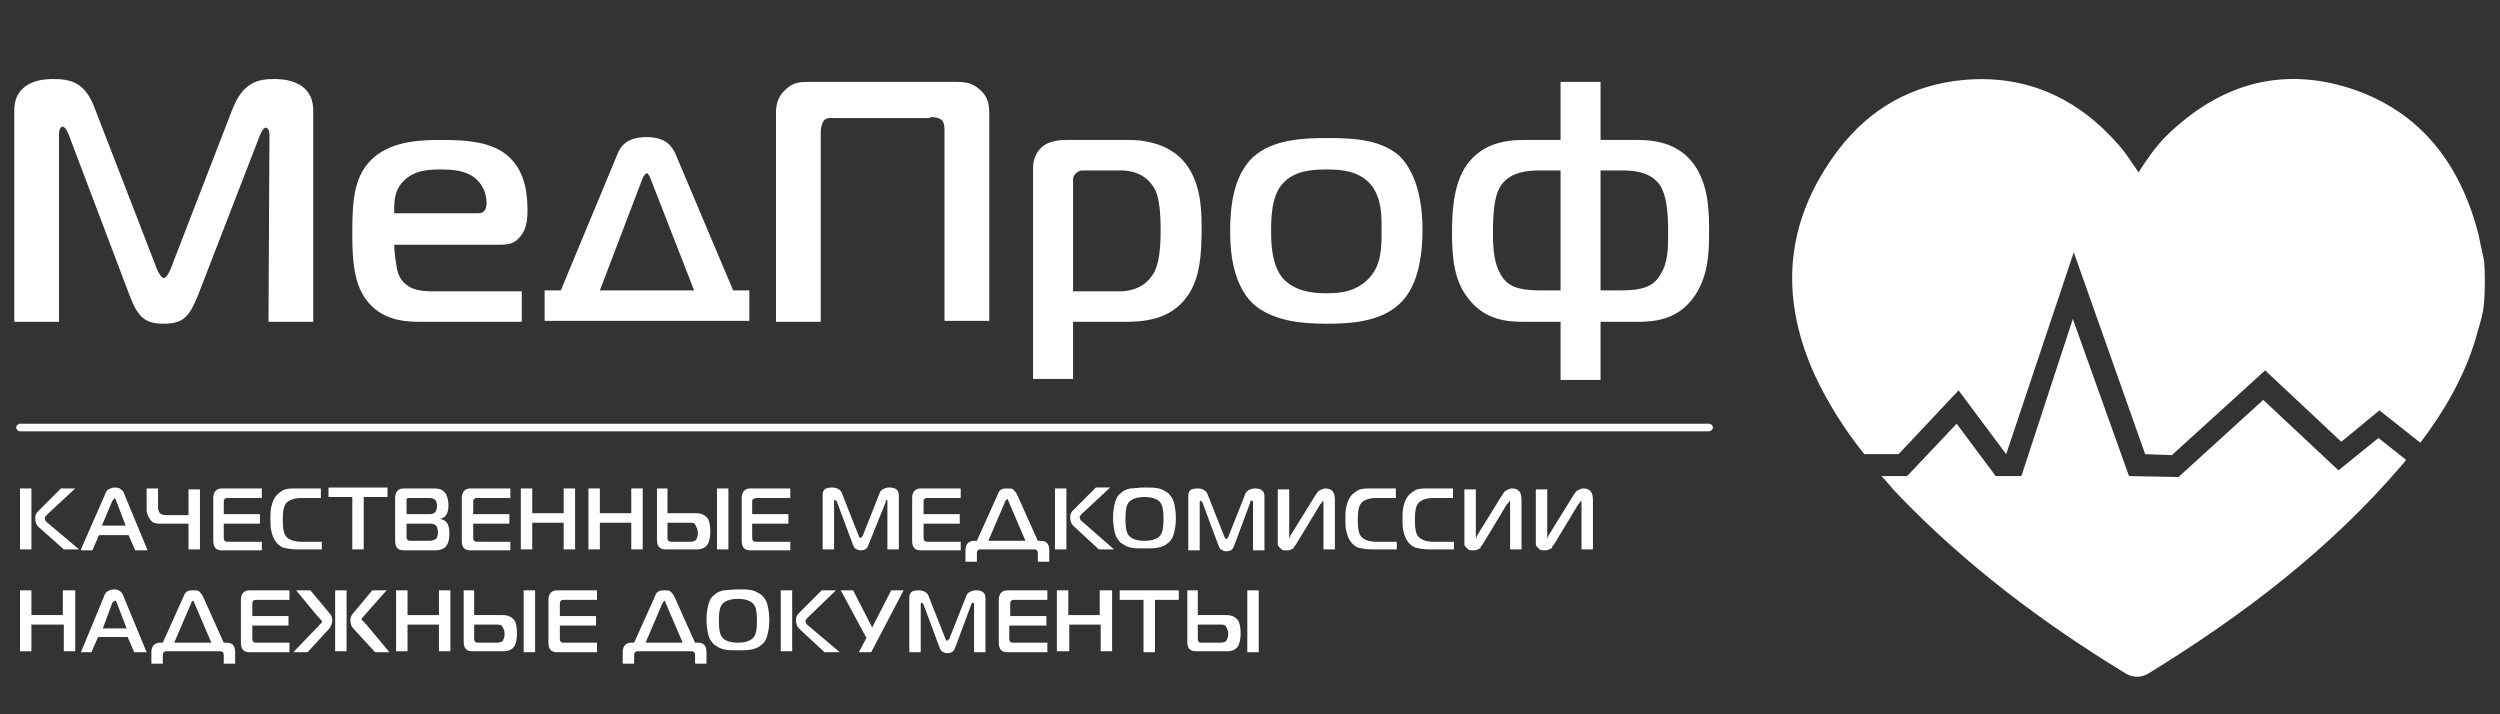 <?xml version="1.0" encoding="UTF-8"?> <svg xmlns="http://www.w3.org/2000/svg" xmlns:xlink="http://www.w3.org/1999/xlink" version="1.1" id="body_1" x="0px" y="0px" viewBox="0 0 350 100" style="enable-background:new 0 0 350 100;" xml:space="preserve"><rect x="0" y="0" width="350" height="100" fill="#333333" stroke="none"/> <style type="text/css"> .st0{fill:#FFFFFF;} </style> <g transform="matrix(1.333 0 0 1.333 0 0)"> <g> <g> <path class="st0" d="M249.8,46l-4.2,3.4l-7.9-7.4l-8.9,8.1l-5.2-0.1l-5.9-16.5L212.3,50h-2.7l-4.1-5.5l-5.2,5.5h-2.7 c0.6,0.6,1.1,1.3,1.7,1.9c7.1,7.4,15.2,13.5,23.9,18.8c0.8,0.5,1.7,0.5,2.5,0c9.9-6.1,19-13,26.6-21.9c0.2-0.2,0.3-0.4,0.4-0.5 L249.8,46z"></path> </g> <g> <path class="st0" d="M260.3,24.6c-1.9-7.4-6.1-12.9-13.4-15.3c-7.4-2.4-13.9-0.4-19.4,5c-1.1,1.1-2,2.4-2.9,3.8 c-0.7-1-1.3-2-2.1-2.9c-4.3-4.9-9.7-7.4-16.3-6.8c-5.4,0.5-9.8,3-13.1,7.3c-5.6,7.4-6.3,15.3-2.5,23.7c1.4,3,3.2,5.8,5.2,8.3h3.6 l6.3-6.7l5,6.7l7.1-21.2l7.5,21.2l2.8,0.1l9.8-8.9l8,7.5l4-3.3l4.3,3.4c2.5-3.3,4.6-6.9,5.8-10.9c0.3-1.2,0.8-2.4,0.9-3.9 c0.1-1.4,0.1-2.8,0-4.3C260.7,26.5,260.5,25.6,260.3,24.6z"></path> </g> <g> <g> <path class="st0" d="M27.3,14.2c0.1-0.3,0.4-0.8,0.6-0.8c0.1,0,0.4,0.1,0.4,0.8l-0.1,19.6h4.7V11.6c0-2.3-1.7-3.3-4.1-3.3 c-1.8,0-3.3,0.4-4.4,3.2l-6.5,16.8c-0.2,0.5-0.5,0.9-0.7,0.9c-0.2,0-0.5-0.4-0.7-0.9L10,11.5C9,8.7,7.5,8.3,5.6,8.3 c-0.7,0-4.1,0-4.1,3.3v22.2h4.7L6.2,14.1c0-0.1,0-0.8,0.4-0.8c0.2,0,0.5,0.5,0.6,0.8L13.6,31c0.9,2.4,1.7,3,3.6,3 c2.1,0,2.7-0.8,3.6-3L27.3,14.2z"></path> </g> <g> <path class="st0" d="M54.8,33.8v-3.2h-9.3c-1.5,0-3.3-0.2-3.8-2.3c-0.1-0.6-0.3-1.8-0.3-2.6h11.1c0.8,0,1.5-0.1,2-0.7 c0.8-0.8,0.9-1.9,0.9-2.9c0-2.4-0.5-4.8-2.7-6.2c-1.8-1.1-4.1-1.2-6.3-1.2c-1.8,0-5,0-7.1,1.8c-2.1,1.8-2.3,4.4-2.3,8 c0,2.5,0.1,5.1,1.4,6.9c1.6,2.2,3.9,2.4,5.8,2.4H54.8z M41.4,22.4c0-1.3,0-2.3,0.9-3.3c1.2-1.3,2.9-1.3,4-1.3 c1.2,0,2.6,0.1,3.6,0.9c0.6,0.5,1.2,1.4,1.2,2.6c0,0.5-0.1,1.1-0.9,1.1H41.4z"></path> </g> <g> <path class="st0" d="M58.9,30.5h-1.7v3.2h21.5v-3.2h-1.7l-6-14.2c-0.4-0.9-1-1.9-3.1-1.9c-1.9,0-2.7,0.8-3.1,1.9L58.9,30.5z M67.5,18.7c0.1-0.2,0.3-0.5,0.4-0.5c0.2,0,0.3,0.3,0.4,0.5l4.6,11.8H63L67.5,18.7z"></path> </g> <g> <path class="st0" d="M97.7,12.3c0.3,0,0.8,0,1.2,0.3c0.3,0.3,0.3,0.8,0.3,1.2v19.9h4.7V12c0-0.9-0.1-1.8-0.9-2.5 c-0.9-0.9-1.8-0.9-2.8-0.9H85.2c-1.2,0-1.9,0-2.8,0.9c-0.8,0.8-0.9,1.6-0.9,2.5v21.8h4.7V13.9c0-0.4,0.1-0.9,0.3-1.2 c0.3-0.4,0.8-0.3,1.2-0.3H97.7z"></path> </g> <g> <path class="st0" d="M112.7,33.8h5.3c1.9,0,4.9-0.1,6.7-2.7c1.4-1.9,1.5-4.7,1.5-7.2c0-2.1-0.1-5-2-7.1 c-1.8-1.9-4.4-2.1-5.6-2.1H112c-0.7,0-1.7,0.1-2.4,0.6c-0.5,0.4-1.1,1.1-1.1,2.3v22.2h4.2V33.8z M112.7,30.5V18.8 c0-0.2,0.1-0.4,0.3-0.6c0.1-0.1,0.4-0.3,0.6-0.3h4.1c1.9,0,3.1,0.9,3.7,2.2c0.2,0.5,0.5,1.5,0.5,4.1c0,2.8-0.4,4-0.8,4.6 c-0.5,0.8-1.5,1.8-3.6,1.8H112.7z"></path> </g> <g> <path class="st0" d="M139.3,14.5c-2.3,0-5.6,0.1-7.7,2c-2.2,2.1-2.4,5.6-2.4,7.8c0,1.9,0.2,5.5,2.4,7.6c2.1,1.9,5.4,2.1,7.7,2.1 c2.2,0,5.6-0.1,7.7-2.1c1.4-1.3,2.4-3.7,2.4-7.8c0-2-0.3-5.6-2.4-7.7C144.9,14.5,141.6,14.5,139.3,14.5z M133.5,24.3 c0-1.2,0-3.7,1.2-5c1.2-1.4,3.2-1.5,4.6-1.5c1.5,0,3.3,0.1,4.6,1.5c1.3,1.5,1.2,3.6,1.2,5c0,1.7,0,3.5-1.3,4.9 c-1.3,1.4-2.9,1.6-4.5,1.6c-1.5,0-3.3-0.2-4.6-1.6C133.6,27.8,133.5,25.8,133.5,24.3z"></path> </g> <g> <path class="st0" d="M163.9,8.6v6.1H160c-2,0-4.6,0.4-6.2,3c-1.2,2-1.3,4.8-1.3,6.8c0,2.4,0.2,4.9,1.6,6.7 c1.8,2.5,4.3,2.6,6.1,2.6h3.7v6.1h4.2v-6.1h3.7c1.8,0,4.3-0.1,6.1-2.6c1.4-2,1.6-4.2,1.6-6.7c0-2.1,0-4.6-1.3-6.8 c-1.6-2.6-4.2-3-6.2-3h-3.9V8.6L163.9,8.6z M163.9,30.5h-2.1c-2.3,0-3.5-0.4-4.2-1.7c-0.7-1.2-0.8-2.7-0.8-4.4 c0-2.8,0.3-4.2,0.9-5c1-1.4,2.9-1.5,4-1.5h2.2V30.5z M168.1,30.5V17.9h2.2c1.2,0,3,0.1,4,1.5c0.7,1,0.9,2.7,0.9,5 c0,1.6,0,3.2-0.8,4.4c-0.7,1.3-1.9,1.7-4.2,1.7H168.1z"></path> </g> </g> <g> <path class="st0" d="M2.1,57.7v-6.4h1.2v6.4H2.1z M8.3,57.7H6.7L4,55.3c-0.2-0.2-0.3-0.5-0.3-0.9c0-0.3,0.1-0.5,0.3-0.7l2.4-2.4 h1.5l-2.8,2.6c0,0,0,0-0.1,0.1c0,0-0.1,0.1-0.1,0.1c0,0,0,0-0.1,0.1c0,0,0,0.1-0.1,0.1c0,0,0,0.1,0,0.1c0,0.2,0.1,0.4,0.4,0.6 L8.3,57.7z"></path> <path class="st0" d="M8.5,57.7L11,52c0.1-0.3,0.2-0.5,0.4-0.6c0.2-0.1,0.4-0.2,0.7-0.2c0.3,0,0.5,0.1,0.6,0.2 c0.2,0.1,0.3,0.3,0.4,0.6l2.4,5.8h-1.3l-0.7-1.6h-3.1l-0.7,1.6H8.5z M11.8,52.6l-1.1,2.6h2.5l-1-2.6c-0.1-0.2-0.1-0.3-0.2-0.3 C12,52.4,11.9,52.5,11.8,52.6z"></path> <path class="st0" d="M21,57.7h-1.2V55h-3c-0.5,0-0.8-0.1-1-0.4s-0.4-0.6-0.4-1.1v-2.2h1.2v2c0,0.3,0.1,0.5,0.2,0.6 c0.1,0.1,0.3,0.2,0.6,0.2h2.4v-2.7H21V57.7z"></path> <path class="st0" d="M27.5,56.8v1h-4.2c-0.6,0-0.9-0.3-0.9-1v-4.5c0-0.6,0.3-1,0.9-1h4.2v1H24c-0.2,0-0.3,0-0.4,0.1 c-0.1,0.1-0.1,0.2-0.1,0.4V54h3.8v1h-3.8v1.4c0,0.2,0,0.3,0.1,0.4c0.1,0.1,0.2,0.1,0.4,0.1H27.5z"></path> <path class="st0" d="M33.8,57.7h-2.7c-0.5,0-1-0.1-1.4-0.2c-0.4-0.2-0.6-0.4-0.8-0.7c-0.2-0.3-0.3-0.6-0.4-1 c-0.1-0.4-0.1-0.8-0.1-1.3c0-0.5,0-0.9,0.1-1.3c0.1-0.4,0.2-0.7,0.4-1c0.2-0.3,0.5-0.5,0.8-0.7c0.4-0.2,0.8-0.2,1.4-0.2h2.6v1h-2 c-0.8,0-1.3,0.2-1.6,0.5c-0.3,0.3-0.4,0.9-0.4,1.8c0,0.9,0.1,1.5,0.4,1.8c0.3,0.3,0.8,0.5,1.6,0.5h2.1V57.7z"></path> <path class="st0" d="M38.2,57.7H37v-5.5h-2.5v-1h6.2v1h-2.5V57.7z"></path> <path class="st0" d="M46.2,54.5c0.7,0.1,1,0.6,1,1.5c0,0.6-0.1,1-0.3,1.3c-0.2,0.3-0.6,0.5-1.2,0.5h-3.3c-0.6,0-0.9-0.3-0.9-1 v-4.5c0-0.6,0.3-1,0.9-1h3.3c0.9,0,1.4,0.6,1.4,1.8C47.1,53.9,46.8,54.4,46.2,54.5L46.2,54.5z M42.7,52.7V54h2.4 c0.3,0,0.5-0.1,0.6-0.2c0.1-0.1,0.2-0.4,0.2-0.7c0-0.3-0.1-0.5-0.2-0.6c-0.1-0.1-0.3-0.2-0.6-0.2h-2c-0.2,0-0.3,0-0.4,0.1 C42.7,52.4,42.7,52.6,42.7,52.7z M42.7,55v1.3c0,0.2,0,0.3,0.1,0.4c0.1,0.1,0.2,0.1,0.4,0.1h1.9c0.3,0,0.5-0.1,0.7-0.2 c0.1-0.1,0.2-0.4,0.2-0.7c0-0.3-0.1-0.6-0.2-0.7c-0.1-0.1-0.3-0.2-0.6-0.2H42.7z"></path> <path class="st0" d="M53.6,56.8v1h-4.2c-0.6,0-0.9-0.3-0.9-1v-4.5c0-0.6,0.3-1,0.9-1h4.2v1h-3.4c-0.2,0-0.3,0-0.4,0.1 c-0.1,0.1-0.1,0.2-0.1,0.4V54h3.8v1h-3.8v1.4c0,0.2,0,0.3,0.1,0.4c0.1,0.1,0.2,0.1,0.4,0.1H53.6z"></path> <path class="st0" d="M60.4,51.3v6.4h-1.2v-2.8h-3.3v2.8h-1.2v-6.4h1.2v2.6h3.3v-2.6H60.4z"></path> <path class="st0" d="M67.5,51.3v6.4h-1.2v-2.8H63v2.8h-1.2v-6.4H63v2.6h3.3v-2.6H67.5z"></path> <path class="st0" d="M68.9,51.3h1.2v2.6h3c0.6,0,0.9,0.2,1.2,0.5c0.2,0.3,0.3,0.8,0.3,1.4c0,0.6-0.1,1.1-0.3,1.4 c-0.2,0.3-0.6,0.5-1.1,0.5h-3.3c-0.6,0-0.9-0.3-0.9-1V51.3z M72.5,54.9h-2.4v1.5c0,0.2,0,0.3,0.1,0.4c0.1,0.1,0.2,0.1,0.4,0.1 h1.9c0.3,0,0.5-0.1,0.6-0.2c0.1-0.2,0.2-0.4,0.2-0.7c0-0.3-0.1-0.6-0.2-0.7C73,54.9,72.8,54.9,72.5,54.9z M76.5,57.7h-1.2v-6.4 h1.2V57.7z"></path> <path class="st0" d="M83,56.8v1h-4.2c-0.6,0-0.9-0.3-0.9-1v-4.5c0-0.6,0.3-1,0.9-1h4.2v1h-3.4c-0.2,0-0.3,0-0.4,0.1 C79,52.4,79,52.6,79,52.7V54h3.8v1H79v1.4c0,0.2,0,0.3,0.1,0.4c0.1,0.1,0.2,0.1,0.4,0.1H83z"></path> <path class="st0" d="M93,52.8L91.3,57c-0.1,0.3-0.2,0.5-0.3,0.6c-0.1,0.1-0.3,0.2-0.6,0.2c-0.3,0-0.4-0.1-0.6-0.2 c-0.1-0.1-0.2-0.3-0.3-0.6l-1.6-4.3c-0.1-0.1-0.1-0.2-0.2-0.2c-0.1,0-0.1,0.1-0.1,0.2l0,5h-1.2v-5.7c0-0.6,0.3-0.8,1-0.8 c0.3,0,0.6,0.1,0.7,0.2c0.2,0.1,0.3,0.3,0.4,0.6l1.7,4.3c0.1,0.2,0.1,0.2,0.2,0.2c0,0,0.1-0.1,0.2-0.2l1.7-4.3 c0.1-0.3,0.2-0.5,0.4-0.6c0.2-0.1,0.4-0.2,0.7-0.2c0.7,0,1,0.3,1,0.8v5.7h-1.2l0-5c0-0.1,0-0.2-0.1-0.2 C93.1,52.5,93,52.6,93,52.8z"></path> <path class="st0" d="M100.9,56.8v1h-4.2c-0.6,0-0.9-0.3-0.9-1v-4.5c0-0.6,0.3-1,0.9-1h4.2v1h-3.4c-0.2,0-0.3,0-0.4,0.1 C97,52.4,97,52.6,97,52.7V54h3.8v1H97v1.4c0,0.2,0,0.3,0.1,0.4c0.1,0.1,0.2,0.1,0.4,0.1H100.9z"></path> <path class="st0" d="M102.6,56.8l2.2-4.9c0.1-0.3,0.2-0.4,0.4-0.5c0.1-0.1,0.4-0.1,0.6-0.1c0.3,0,0.5,0,0.6,0.1 c0.1,0.1,0.3,0.3,0.4,0.5l2.2,4.9h0.3c0.6,0,0.9,0.3,0.9,1V59H109v-0.8c0-0.2,0-0.3-0.1-0.4c-0.1-0.1-0.2-0.1-0.3-0.1H103 c-0.1,0-0.2,0-0.3,0.1c-0.1,0.1-0.1,0.2-0.1,0.4V59h-1.2v-1.2c0-0.6,0.3-1,0.9-1H102.6z M105.6,52.6l-1.8,4.2h3.9l-1.8-4.2 c0-0.1-0.1-0.2-0.1-0.2C105.8,52.4,105.7,52.5,105.6,52.6z"></path> <path class="st0" d="M110.8,57.7v-6.4h1.2v6.4H110.8z M117,57.7h-1.6l-2.7-2.5c-0.2-0.2-0.3-0.5-0.3-0.9c0-0.3,0.1-0.5,0.3-0.7 l2.4-2.4h1.5l-2.8,2.6c0,0,0,0-0.1,0.1c0,0-0.1,0.1-0.1,0.1c0,0,0,0-0.1,0.1c0,0,0,0.1-0.1,0.1c0,0,0,0.1,0,0.1 c0,0.2,0.1,0.4,0.4,0.6L117,57.7z"></path> <path class="st0" d="M120.2,51.2c0.6,0,1.1,0,1.5,0.1c0.4,0.1,0.7,0.3,1,0.5c0.3,0.3,0.5,0.6,0.6,1s0.2,1,0.2,1.6 c0,0.7-0.1,1.2-0.2,1.6s-0.3,0.8-0.6,1c-0.3,0.3-0.6,0.4-1,0.5c-0.4,0.1-0.9,0.1-1.5,0.1c-0.6,0-1.1,0-1.5-0.1 c-0.4-0.1-0.7-0.3-1-0.5c-0.3-0.3-0.5-0.6-0.6-1c-0.1-0.4-0.2-1-0.2-1.6c0-0.7,0.1-1.2,0.2-1.6c0.1-0.4,0.3-0.8,0.6-1 c0.3-0.3,0.6-0.4,1-0.5C119.1,51.3,119.6,51.2,120.2,51.2z M118.6,52.7c-0.3,0.3-0.4,0.9-0.4,1.8s0.1,1.5,0.4,1.8 c0.3,0.3,0.8,0.5,1.6,0.5c0.8,0,1.3-0.2,1.6-0.5c0.3-0.3,0.4-0.9,0.4-1.8s-0.1-1.5-0.4-1.8c-0.3-0.3-0.8-0.5-1.6-0.5 C119.4,52.2,118.9,52.4,118.6,52.7z"></path> <path class="st0" d="M131.3,52.8l-1.6,4.3c-0.1,0.3-0.2,0.5-0.3,0.6c-0.1,0.1-0.3,0.2-0.6,0.2s-0.4-0.1-0.6-0.2 c-0.1-0.1-0.2-0.3-0.3-0.6l-1.6-4.3c-0.1-0.1-0.1-0.2-0.2-0.2c-0.1,0-0.1,0.1-0.1,0.2l0,5h-1.2v-5.7c0-0.6,0.3-0.8,1-0.8 c0.3,0,0.6,0.1,0.7,0.2c0.2,0.1,0.3,0.3,0.4,0.6l1.7,4.3c0.1,0.2,0.1,0.2,0.2,0.2s0.1-0.1,0.2-0.2l1.7-4.3 c0.1-0.3,0.2-0.5,0.4-0.6c0.2-0.1,0.4-0.2,0.7-0.2c0.7,0,1,0.3,1,0.8v5.7h-1.2l0-5c0-0.1,0-0.2-0.1-0.2 C131.4,52.5,131.3,52.6,131.3,52.8z"></path> <path class="st0" d="M140.2,57.7h-1.2l0-4.9c0-0.1,0-0.2-0.1-0.2c0,0,0,0,0,0c0,0,0,0,0,0c0,0,0,0,0,0.1c0,0,0,0-0.1,0.1 c0,0,0,0.1-0.1,0.1l-2.6,4.3c-0.1,0.1-0.2,0.2-0.2,0.3c0,0.1-0.1,0.1-0.3,0.2c-0.1,0.1-0.3,0.1-0.5,0.1c-0.2,0-0.4,0-0.5-0.1 c-0.1-0.1-0.2-0.2-0.3-0.3c-0.1-0.1-0.1-0.2-0.1-0.3c0-0.1,0-0.2,0-0.3v-5.4h1.2l0,4.8c0,0.2,0,0.3,0.1,0.3c0,0,0,0,0,0 c0,0,0,0,0,0c0,0,0,0,0,0s0,0,0-0.1c0,0,0,0,0-0.1l2.6-4.2c0.2-0.3,0.3-0.5,0.5-0.6c0.2-0.1,0.4-0.2,0.6-0.2c0.7,0,1,0.4,1,1.2 V57.7z"></path> <path class="st0" d="M146.7,57.7H144c-0.5,0-1-0.1-1.4-0.2c-0.4-0.2-0.6-0.4-0.8-0.7c-0.2-0.3-0.3-0.6-0.4-1 c-0.1-0.4-0.1-0.8-0.1-1.3c0-0.5,0-0.9,0.1-1.3c0.1-0.4,0.2-0.7,0.4-1c0.2-0.3,0.5-0.5,0.8-0.7c0.4-0.2,0.8-0.2,1.4-0.2h2.6v1h-2 c-0.8,0-1.3,0.2-1.6,0.5c-0.3,0.3-0.4,0.9-0.4,1.8c0,0.9,0.1,1.5,0.4,1.8c0.3,0.3,0.8,0.5,1.6,0.5h2.1V57.7z"></path> <path class="st0" d="M152.6,57.7H150c-0.5,0-1-0.1-1.4-0.2c-0.4-0.2-0.6-0.4-0.8-0.7c-0.2-0.3-0.3-0.6-0.4-1 c-0.1-0.4-0.1-0.8-0.1-1.3c0-0.5,0-0.9,0.1-1.3c0.1-0.4,0.2-0.7,0.4-1c0.2-0.3,0.5-0.5,0.8-0.7c0.4-0.2,0.8-0.2,1.4-0.2h2.6v1h-2 c-0.8,0-1.3,0.2-1.6,0.5c-0.3,0.3-0.4,0.9-0.4,1.8c0,0.9,0.1,1.5,0.4,1.8c0.3,0.3,0.8,0.5,1.6,0.5h2.1V57.7z"></path> <path class="st0" d="M159.8,57.7h-1.2l0-4.9c0-0.1,0-0.2-0.1-0.2c0,0,0,0,0,0c0,0,0,0,0,0c0,0,0,0,0,0.1c0,0,0,0-0.1,0.1 c0,0,0,0.1-0.1,0.1l-2.6,4.3c-0.1,0.1-0.2,0.2-0.2,0.3c0,0.1-0.1,0.1-0.3,0.2c-0.1,0.1-0.3,0.1-0.5,0.1c-0.2,0-0.4,0-0.5-0.1 c-0.1-0.1-0.2-0.2-0.3-0.3c-0.1-0.1-0.1-0.2-0.1-0.3s0-0.2,0-0.3v-5.4h1.2l0,4.8c0,0.2,0,0.3,0.1,0.3c0,0,0,0,0,0c0,0,0,0,0,0 c0,0,0,0,0,0s0,0,0-0.1c0,0,0,0,0-0.1l2.6-4.2c0.2-0.3,0.3-0.5,0.5-0.6c0.2-0.1,0.4-0.2,0.6-0.2c0.7,0,1,0.4,1,1.2V57.7z"></path> <path class="st0" d="M167.3,57.7h-1.2l0-4.9c0-0.1,0-0.2-0.1-0.2c0,0,0,0,0,0c0,0,0,0,0,0c0,0,0,0,0,0.1c0,0,0,0-0.1,0.1 c0,0,0,0.1-0.1,0.1l-2.6,4.3c-0.1,0.1-0.2,0.2-0.2,0.3c0,0.1-0.1,0.1-0.3,0.2c-0.1,0.1-0.3,0.1-0.5,0.1c-0.2,0-0.4,0-0.5-0.1 c-0.1-0.1-0.2-0.2-0.3-0.3c-0.1-0.1-0.1-0.2-0.1-0.3s0-0.2,0-0.3v-5.4h1.2l0,4.8c0,0.2,0,0.3,0.1,0.3c0,0,0,0,0,0c0,0,0,0,0,0 c0,0,0,0,0,0s0,0,0-0.1s0,0,0-0.1l2.6-4.2c0.2-0.3,0.3-0.5,0.5-0.6c0.2-0.1,0.4-0.2,0.6-0.2c0.7,0,1,0.4,1,1.2V57.7z"></path> <path class="st0" d="M7.9,62v6.4H6.7v-2.8H3.3v2.8H2.1V62h1.2v2.6h3.3V62H7.9z"></path> <path class="st0" d="M8.5,68.5l2.4-5.8c0.1-0.3,0.2-0.5,0.4-0.6c0.2-0.1,0.4-0.2,0.7-0.2c0.3,0,0.5,0.1,0.6,0.2 c0.2,0.1,0.3,0.3,0.4,0.6l2.4,5.8h-1.3l-0.7-1.6h-3.1l-0.7,1.6H8.5z M11.8,63.3L10.8,66h2.5l-1-2.6c-0.1-0.2-0.1-0.3-0.2-0.3 C12,63.1,11.9,63.2,11.8,63.3z"></path> <path class="st0" d="M17.1,67.5l2.2-4.9c0.1-0.3,0.2-0.4,0.4-0.5c0.1-0.1,0.4-0.1,0.6-0.1s0.5,0,0.6,0.1c0.1,0.1,0.3,0.3,0.4,0.5 l2.2,4.9h0.3c0.6,0,0.9,0.3,0.9,1v1.2h-1.2v-0.8c0-0.2,0-0.3-0.1-0.4c-0.1-0.1-0.2-0.1-0.3-0.1h-5.6c-0.1,0-0.2,0-0.3,0.1 c-0.1,0.1-0.1,0.2-0.1,0.4v0.8h-1.2v-1.2c0-0.6,0.3-1,0.9-1H17.1z M20.1,63.3l-1.8,4.2h3.9l-1.8-4.2c0-0.1-0.1-0.2-0.1-0.2 C20.2,63.1,20.1,63.2,20.1,63.3z"></path> <path class="st0" d="M30.4,67.5v1h-4.2c-0.6,0-0.9-0.3-0.9-1V63c0-0.6,0.3-1,0.9-1h4.2v1h-3.4c-0.2,0-0.3,0-0.4,0.1 c-0.1,0.1-0.1,0.2-0.1,0.4v1.2h3.8v1h-3.8V67c0,0.2,0,0.3,0.1,0.4c0.1,0.1,0.2,0.1,0.4,0.1H30.4z"></path> <path class="st0" d="M32.3,68.5h-1.5l2.6-2.7c0,0,0.1-0.1,0.1-0.1c0-0.1,0.1-0.1,0.1-0.1c0,0,0-0.1,0.1-0.1c0,0,0.1-0.1,0.1-0.1 c0,0,0-0.1,0-0.1s0-0.1,0-0.1c0,0,0-0.1-0.1-0.1c0,0-0.1-0.1-0.1-0.1c0-0.1-0.1-0.1-0.1-0.1L31.1,62h1.5l2,2.4 c0.2,0.2,0.3,0.5,0.3,0.7c0,0.3-0.1,0.6-0.3,0.9L32.3,68.5z M36.4,62v6.4h-1.2V62H36.4z M40.9,68.5h-1.5L37.1,66 c-0.2-0.2-0.3-0.5-0.3-0.9c0-0.2,0.1-0.5,0.3-0.7l2-2.4h1.5l-2.3,2.6c0,0-0.1,0.1-0.1,0.1c0,0.1-0.1,0.1-0.1,0.1 c0,0,0,0.1-0.1,0.1c0,0,0,0.1,0,0.1s0,0.1,0,0.1c0,0,0,0.1,0.1,0.1c0,0,0.1,0.1,0.1,0.1c0,0,0.1,0.1,0.1,0.1 c0,0.1,0.1,0.1,0.1,0.1L40.9,68.5z"></path> <path class="st0" d="M47.3,62v6.4h-1.2v-2.8h-3.3v2.8h-1.2V62h1.2v2.6h3.3V62H47.3z"></path> <path class="st0" d="M48.6,62h1.2v2.6h3c0.6,0,0.9,0.2,1.2,0.5c0.2,0.3,0.3,0.8,0.3,1.4c0,0.6-0.1,1.1-0.3,1.4 c-0.2,0.3-0.6,0.5-1.1,0.5h-3.3c-0.6,0-0.9-0.3-0.9-1V62z M52.2,65.6h-2.4V67c0,0.2,0,0.3,0.1,0.4c0.1,0.1,0.2,0.1,0.4,0.1h1.9 c0.3,0,0.5-0.1,0.6-0.2c0.1-0.2,0.2-0.4,0.2-0.7c0-0.3-0.1-0.6-0.2-0.7C52.7,65.6,52.5,65.6,52.2,65.6z M56.2,68.5H55V62h1.2 V68.5z"></path> <path class="st0" d="M62.7,67.5v1h-4.2c-0.6,0-0.9-0.3-0.9-1V63c0-0.6,0.3-1,0.9-1h4.2v1h-3.4c-0.2,0-0.3,0-0.4,0.1 c-0.1,0.1-0.1,0.2-0.1,0.4v1.2h3.8v1h-3.8V67c0,0.2,0,0.3,0.1,0.4c0.1,0.1,0.2,0.1,0.4,0.1H62.7z"></path> <path class="st0" d="M66.6,67.5l2.2-4.9c0.1-0.3,0.2-0.4,0.4-0.5c0.1-0.1,0.4-0.1,0.6-0.1c0.3,0,0.5,0,0.6,0.1 c0.1,0.1,0.3,0.3,0.4,0.5l2.2,4.9h0.3c0.6,0,0.9,0.3,0.9,1v1.2H73v-0.8c0-0.2,0-0.3-0.1-0.4c-0.1-0.1-0.2-0.1-0.3-0.1H67 c-0.1,0-0.2,0-0.3,0.1c-0.1,0.1-0.1,0.2-0.1,0.4v0.8h-1.2v-1.2c0-0.6,0.3-1,0.9-1H66.6z M69.6,63.3l-1.8,4.2h3.9l-1.8-4.2 c0-0.1-0.1-0.2-0.1-0.2C69.7,63.1,69.7,63.2,69.6,63.3z"></path> <path class="st0" d="M77.5,61.9c0.6,0,1.1,0,1.5,0.1c0.4,0.1,0.7,0.3,1,0.5c0.3,0.3,0.5,0.6,0.6,1c0.1,0.4,0.2,1,0.2,1.6 c0,0.7-0.1,1.2-0.2,1.6c-0.1,0.4-0.3,0.8-0.6,1c-0.3,0.3-0.6,0.4-1,0.5c-0.4,0.1-0.9,0.1-1.5,0.1c-0.6,0-1.1,0-1.5-0.1 c-0.4-0.1-0.7-0.3-1-0.5c-0.3-0.3-0.5-0.6-0.6-1c-0.1-0.4-0.2-1-0.2-1.6c0-0.7,0.1-1.2,0.2-1.6c0.1-0.4,0.3-0.8,0.6-1 c0.3-0.3,0.6-0.4,1-0.5C76.4,62,76.9,61.9,77.5,61.9z M75.9,63.4c-0.3,0.3-0.4,0.9-0.4,1.8c0,0.9,0.1,1.5,0.4,1.8 c0.3,0.3,0.8,0.5,1.6,0.5c0.8,0,1.3-0.2,1.6-0.5c0.3-0.3,0.4-0.9,0.4-1.8c0-0.9-0.1-1.5-0.4-1.8c-0.3-0.3-0.8-0.5-1.6-0.5 C76.7,62.9,76.2,63.1,75.9,63.4z"></path> <path class="st0" d="M82,68.5V62h1.2v6.4H82z M88.2,68.5h-1.6L83.9,66c-0.2-0.2-0.3-0.5-0.3-0.9c0-0.3,0.1-0.5,0.3-0.7l2.4-2.4 h1.5L85,64.7c0,0,0,0-0.1,0.1c0,0-0.1,0.1-0.1,0.1c0,0,0,0-0.1,0.1c0,0,0,0.1-0.1,0.1c0,0,0,0.1,0,0.1c0,0.2,0.1,0.4,0.4,0.6 L88.2,68.5z"></path> <path class="st0" d="M91.5,68.5h-1.3L91,67l-2.7-5h1.3l2,3.9l2-3.9h1.3L91.5,68.5z"></path> <path class="st0" d="M102,63.5l-1.6,4.3c-0.1,0.3-0.2,0.5-0.3,0.6c-0.1,0.1-0.3,0.2-0.6,0.2c-0.3,0-0.4-0.1-0.6-0.2 c-0.1-0.1-0.2-0.3-0.3-0.6l-1.6-4.3c-0.1-0.1-0.1-0.2-0.2-0.2c-0.1,0-0.1,0.1-0.1,0.2l0,5h-1.2v-5.7c0-0.6,0.3-0.8,1-0.8 c0.3,0,0.6,0.1,0.7,0.2c0.2,0.1,0.3,0.3,0.4,0.6l1.7,4.3c0.1,0.2,0.1,0.2,0.2,0.2c0,0,0.1-0.1,0.2-0.2l1.7-4.3 c0.1-0.3,0.2-0.5,0.4-0.6c0.2-0.1,0.4-0.2,0.7-0.2c0.7,0,1,0.3,1,0.8v5.7h-1.2l0-5c0-0.1,0-0.2-0.1-0.2 C102.1,63.3,102.1,63.3,102,63.5z"></path> <path class="st0" d="M110,67.5v1h-4.2c-0.6,0-0.9-0.3-0.9-1V63c0-0.6,0.3-1,0.9-1h4.2v1h-3.4c-0.2,0-0.3,0-0.4,0.1 c-0.1,0.1-0.1,0.2-0.1,0.4v1.2h3.8v1H106V67c0,0.2,0,0.3,0.1,0.4c0.1,0.1,0.2,0.1,0.4,0.1H110z"></path> <path class="st0" d="M116.8,62v6.4h-1.2v-2.8h-3.3v2.8H111V62h1.2v2.6h3.3V62H116.8z"></path> <path class="st0" d="M121.3,68.5h-1.2V63h-2.5v-1h6.2v1h-2.5V68.5z"></path> <path class="st0" d="M124.6,62h1.2v2.6h3c0.6,0,0.9,0.2,1.2,0.5c0.2,0.3,0.3,0.8,0.3,1.4c0,0.6-0.1,1.1-0.3,1.4 c-0.2,0.3-0.6,0.5-1.1,0.5h-3.3c-0.6,0-0.9-0.3-0.9-1V62z M128.2,65.6h-2.4V67c0,0.2,0,0.3,0.1,0.4c0.1,0.1,0.2,0.1,0.4,0.1h1.9 c0.3,0,0.5-0.1,0.6-0.2c0.1-0.2,0.2-0.4,0.2-0.7c0-0.3-0.1-0.6-0.2-0.7C128.7,65.6,128.5,65.6,128.2,65.6z M132.2,68.5H131V62 h1.2V68.5z"></path> </g> <g> <path class="st0" d="M179.5,45.3H2.1c-0.2,0-0.4-0.2-0.4-0.4s0.2-0.4,0.4-0.4h177.4c0.2,0,0.4,0.2,0.4,0.4S179.7,45.3,179.5,45.3 z"></path> </g> </g> </g> </svg> 